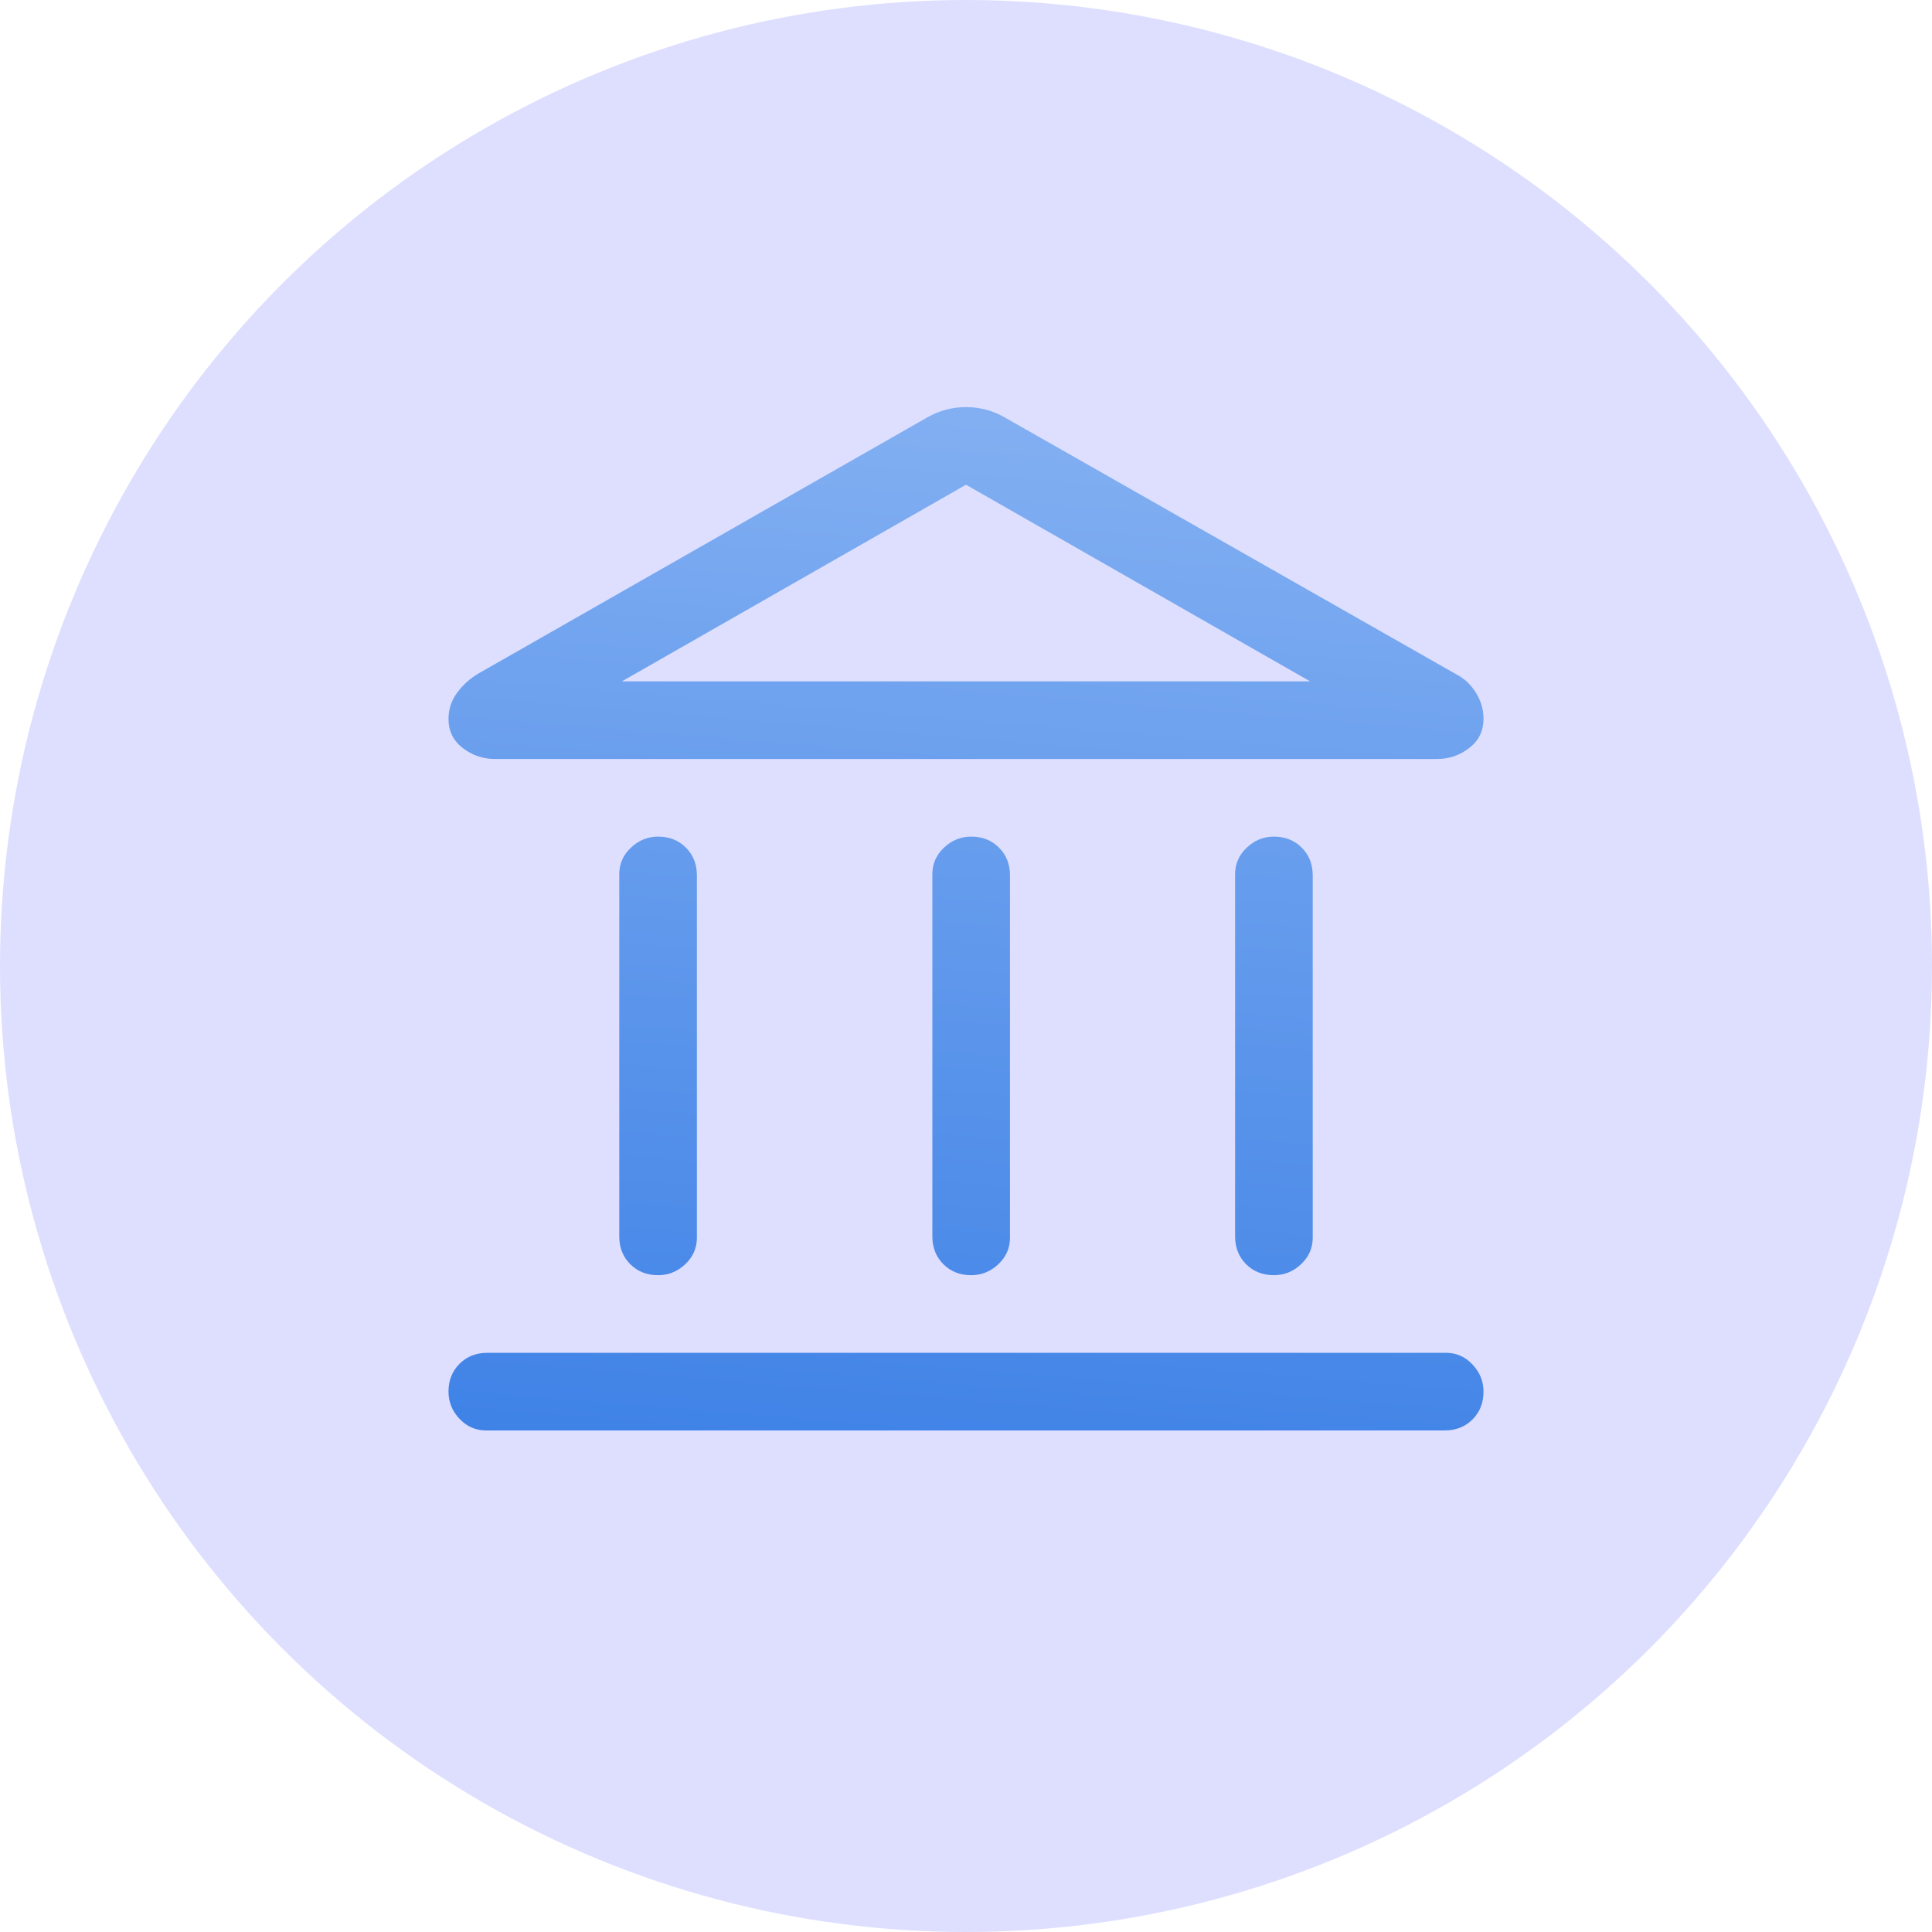 <svg width="56" height="56" viewBox="0 0 56 56" fill="none" xmlns="http://www.w3.org/2000/svg">
<circle cx="28" cy="28" r="28" fill="#DEDFFF"/>
<path d="M19.075 36.962C18.75 36.962 18.481 36.856 18.269 36.644C18.056 36.431 17.95 36.163 17.95 35.837V25.337C17.95 25.038 18.062 24.781 18.288 24.569C18.512 24.356 18.775 24.25 19.075 24.25C19.4 24.25 19.669 24.356 19.881 24.569C20.094 24.781 20.2 25.05 20.2 25.375V35.875C20.2 36.175 20.087 36.431 19.863 36.644C19.637 36.856 19.375 36.962 19.075 36.962ZM28.15 36.962C27.825 36.962 27.556 36.856 27.344 36.644C27.131 36.431 27.025 36.163 27.025 35.837V25.337C27.025 25.038 27.137 24.781 27.363 24.569C27.587 24.356 27.85 24.25 28.15 24.25C28.475 24.25 28.744 24.356 28.956 24.569C29.169 24.781 29.275 25.05 29.275 25.375V35.875C29.275 36.175 29.163 36.431 28.938 36.644C28.712 36.856 28.45 36.962 28.15 36.962ZM14.088 41.462C13.787 41.462 13.531 41.35 13.319 41.125C13.106 40.9 13 40.638 13 40.337C13 40.013 13.106 39.744 13.319 39.531C13.531 39.319 13.8 39.212 14.125 39.212H41.913C42.212 39.212 42.469 39.325 42.681 39.55C42.894 39.775 43 40.038 43 40.337C43 40.663 42.894 40.931 42.681 41.144C42.469 41.356 42.2 41.462 41.875 41.462H14.088ZM36.925 36.962C36.6 36.962 36.331 36.856 36.119 36.644C35.906 36.431 35.8 36.163 35.8 35.837V25.337C35.8 25.038 35.913 24.781 36.138 24.569C36.362 24.356 36.625 24.25 36.925 24.25C37.25 24.25 37.519 24.356 37.731 24.569C37.944 24.781 38.05 25.05 38.05 25.375V35.875C38.05 36.175 37.938 36.431 37.712 36.644C37.487 36.856 37.225 36.962 36.925 36.962ZM29.125 12.1L42.175 19.525C42.425 19.65 42.625 19.831 42.775 20.069C42.925 20.306 43 20.562 43 20.837C43 21.188 42.862 21.469 42.587 21.681C42.312 21.894 42 22 41.65 22H14.35C14 22 13.688 21.894 13.412 21.681C13.137 21.469 13 21.188 13 20.837C13 20.562 13.081 20.312 13.244 20.087C13.406 19.863 13.613 19.675 13.863 19.525L26.875 12.1C27.225 11.9 27.6 11.8 28 11.8C28.4 11.8 28.775 11.9 29.125 12.1ZM18.025 19.75H37.975L28 14.05L18.025 19.75Z" fill="url(#paint0_linear_1516_5221)"/>
<defs>
<linearGradient id="paint0_linear_1516_5221" x1="37.502" y1="-22.862" x2="30.92" y2="57.519" gradientUnits="userSpaceOnUse">
<stop stop-color="#D0E3FF"/>
<stop offset="1" stop-color="#1F6DE1"/>
</linearGradient>
</defs>
</svg>
